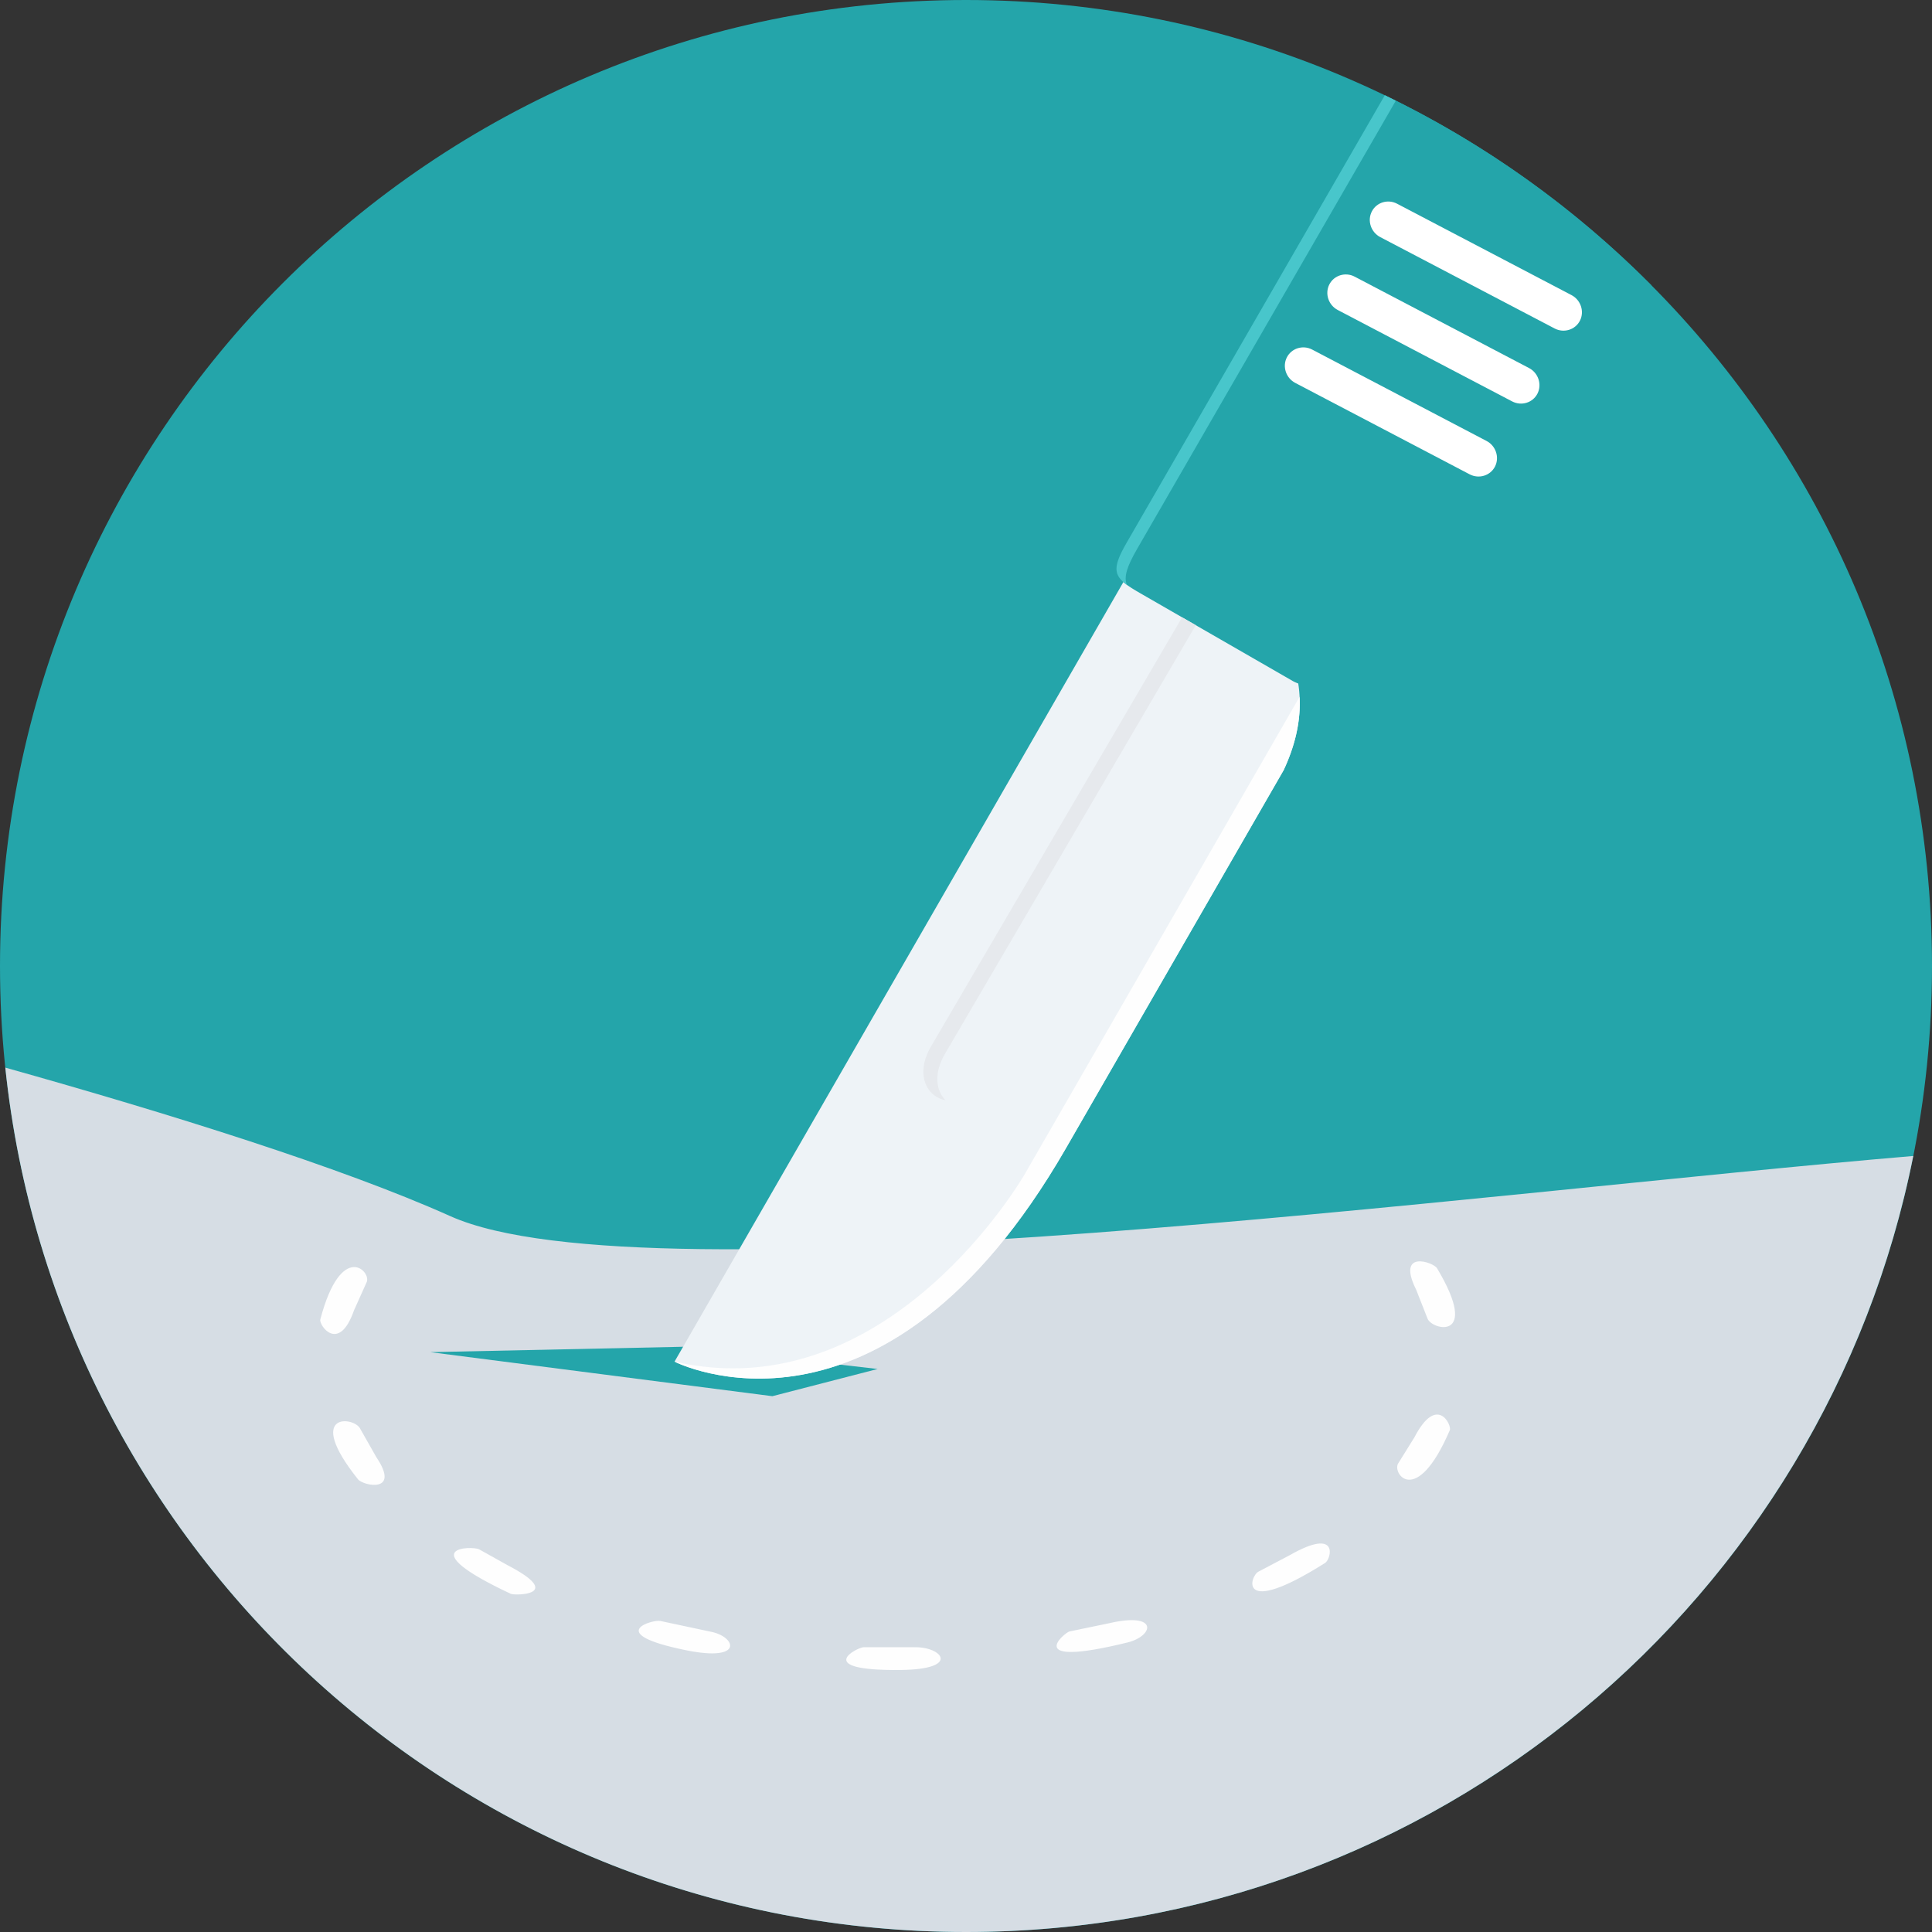 <svg xmlns="http://www.w3.org/2000/svg" width="60" height="60" viewBox="0 0 60 60" fill="none"><rect x="0" y="0" width="60" height="60" fill="#333333" stroke="none"/><g clip-path="url(#clip0_27_721)"><path d="M30 60C46.569 60 60 46.569 60 30C60 13.431 46.569 0 30 0C13.431 0 0 13.431 0 30C0 46.569 13.431 60 30 60Z" fill="#24A5AA"></path><path d="M0.165 33.156C5.239 34.58 10.594 36.248 13.986 37.769C20.098 40.508 45.958 37.035 59.418 35.9C56.677 49.643 44.549 60 30 60C14.498 60 1.743 48.241 0.165 33.156Z" fill="#D6DDE4"></path><path d="M11.379 39.836C11.571 39.514 10.605 38.483 9.947 40.978C9.901 41.154 10.522 42.043 10.995 40.692L11.379 39.836ZM11.19 44.377C11.015 43.985 9.429 43.823 11.118 45.941C11.28 46.145 12.453 46.388 11.687 45.253L11.19 44.377ZM14.882 48.117C14.675 48.002 12.732 48.029 15.867 49.499C15.985 49.554 17.579 49.549 15.754 48.604L14.882 48.117ZM20.506 50.34C20.292 50.287 18.707 50.726 21.328 51.254C23.129 51.616 22.853 50.817 22.062 50.672L20.506 50.34ZM26.826 51.155C26.625 51.155 25.203 51.891 27.965 51.863C29.85 51.844 29.264 51.135 28.391 51.156L26.826 51.155ZM33.211 50.667C33.086 50.688 31.689 51.825 35.014 51.009C35.835 50.808 36 50.049 34.439 50.412L33.211 50.667ZM39.086 48.807C38.819 48.931 38.402 50.275 41.155 48.537C41.337 48.422 41.615 47.408 40.055 48.297L39.086 48.807ZM43.429 45.436C43.208 45.733 43.975 46.859 45.025 44.416C45.092 44.26 44.628 43.286 43.927 44.636L43.429 45.436ZM44.327 40.934C44.44 41.311 45.999 41.677 44.628 39.386C44.515 39.198 43.353 38.794 43.981 40.055L44.327 40.934Z" fill="#FEFEFE"></path><path d="M13.361 41.992L21.264 41.824L27.256 42.515L23.986 43.36L13.361 41.992Z" fill="#24A5AA"></path><path d="M35.416 17.159L39.712 19.632C40.554 20.999 40.559 22.43 39.866 23.916L33.104 35.659C27.387 45.588 20.948 42.287 20.948 42.287L35.416 17.159ZM36.866 18.908L38.507 19.868L30.557 33.454C29.702 34.915 28.061 33.956 28.916 32.494L36.866 18.908Z" fill="#EEF3F7"></path><path d="M40.361 21.638C40.399 22.381 40.228 23.141 39.866 23.916L33.104 35.659C27.387 45.588 20.948 42.287 20.948 42.287C27.627 43.813 31.832 36.451 31.832 36.451L40.361 21.638Z" fill="#FEFEFE"></path><path d="M51.282 8.857L46.388 16.433L41.765 20.919C41.192 21.475 40.435 21.316 40.15 21.151L35.423 18.43C34.609 17.961 34.448 17.793 34.986 16.86L43.006 2.958C46.096 4.448 48.891 6.451 51.282 8.857Z" fill="#24A5AA"></path><path d="M34.996 18.163C34.895 17.911 34.999 17.593 35.318 17.041L43.348 3.128C43.234 3.072 43.121 3.014 43.007 2.958L34.986 16.86C34.562 17.596 34.573 17.856 34.996 18.163Z" fill="#48C6CB"></path><path d="M37.136 19.416L29.35 32.722C28.986 33.344 29.074 33.875 29.362 34.167C28.788 34.065 28.403 33.37 28.916 32.494L36.711 19.172L37.136 19.416Z" fill="#E6E9ED"></path><path d="M40.75 10.856L46.167 13.695C46.456 13.846 46.573 14.203 46.429 14.488L46.429 14.488C46.284 14.773 45.931 14.882 45.642 14.731L40.226 11.892C39.937 11.741 39.819 11.384 39.964 11.1V11.1C40.108 10.815 40.462 10.705 40.75 10.856ZM43.388 6.327L48.805 9.165C49.093 9.316 49.211 9.673 49.067 9.958L49.067 9.958C48.922 10.243 48.569 10.352 48.28 10.201L42.864 7.363C42.575 7.211 42.457 6.855 42.602 6.57C42.746 6.285 43.1 6.175 43.388 6.327ZM42.069 8.591L47.486 11.43C47.774 11.581 47.892 11.938 47.748 12.223L47.748 12.223C47.603 12.508 47.25 12.617 46.961 12.466L41.545 9.627C41.256 9.476 41.139 9.12 41.283 8.835C41.427 8.55 41.781 8.44 42.069 8.591Z" fill="white"></path></g><defs><clipPath id="clip0_27_721"><rect width="60" height="60" fill="white"></rect></clipPath></defs></svg>